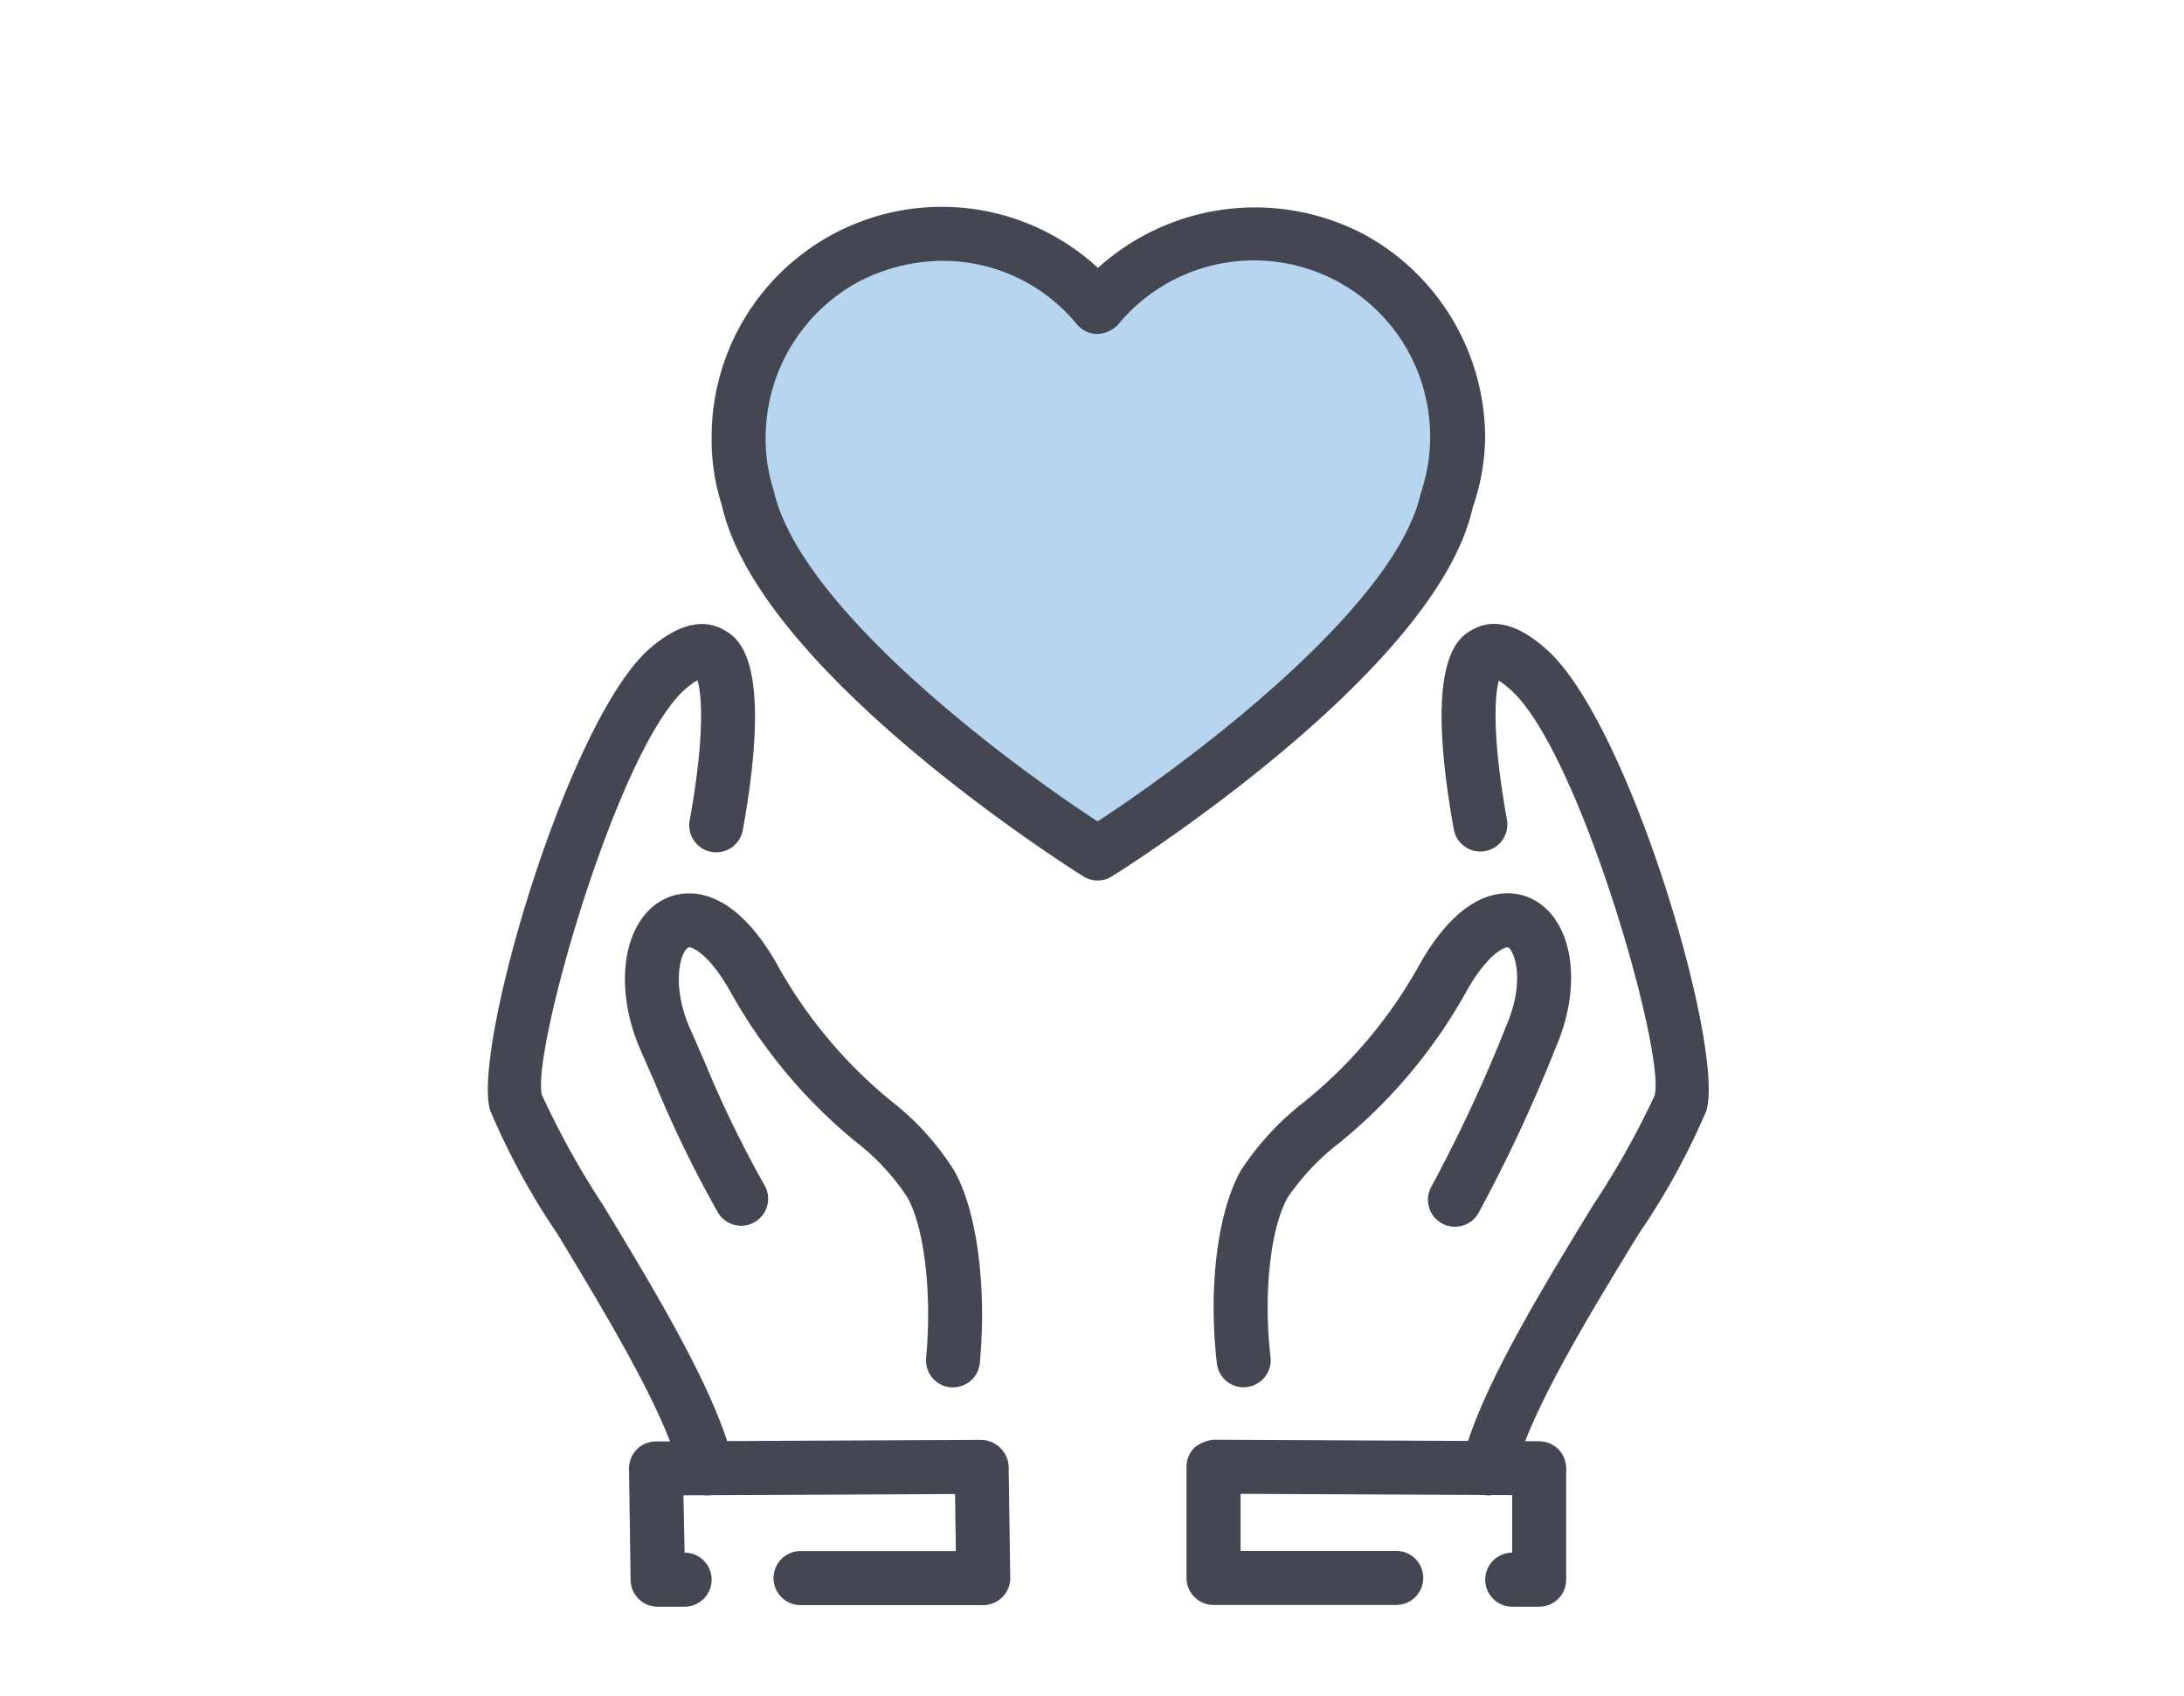<svg xmlns="http://www.w3.org/2000/svg" xmlns:xlink="http://www.w3.org/1999/xlink" width="94" height="73" viewBox="0 0 94 73">
  <defs>
    <clipPath id="clip-path">
      <rect id="長方形_12424" data-name="長方形 12424" width="94" height="73" transform="translate(49 367)" fill="#fff" stroke="#707070" stroke-width="1" opacity="0.504"/>
    </clipPath>
  </defs>
  <g id="ico_insurance" transform="translate(-49 -367)" clip-path="url(#clip-path)">
    <g id="グループ_6637" data-name="グループ 6637" transform="translate(-319.222 248.882)">
      <path id="パス_2590" data-name="パス 2590" d="M438.332,157.861l-12-8.738-3.849-9.357,2.063-5.264,5.1-2.941h3.687l3.109,1.665,1.892.66,3.795-2.325h4.143l5.7,2.325,1.578,5.88-.446,4.862L447,151.32Z" transform="translate(-22.834 -3.108)" fill="#b7d5ef"/>
      <g id="グループ_6636" data-name="グループ 6636" transform="translate(389.222 127.034)">
        <path id="パス_2591" data-name="パス 2591" d="M522.17,221.734a1.146,1.146,0,0,1-.259-.029,1.161,1.161,0,0,1-.875-1.391c.665-2.929,3.411-7.422,5.616-11.03a36.706,36.706,0,0,0,2.671-4.752c.5-1.776-3.253-14.888-6.21-17.475a3.791,3.791,0,0,0-.495-.383c-.174.624-.3,2.363.352,6a1.162,1.162,0,0,1-2.287.412c-1.336-7.408.22-8.281.806-8.609.911-.506,1.97-.226,3.163.835,3.574,3.129,7.706,17.216,6.9,19.87a30.608,30.608,0,0,1-2.92,5.311c-2.117,3.465-4.752,7.776-5.334,10.335A1.162,1.162,0,0,1,522.17,221.734Z" transform="translate(-479.109 -166.301)" fill="#444752"/>
        <path id="パス_2592" data-name="パス 2592" d="M490.156,242.477A1.162,1.162,0,0,1,489,241.448c-.379-3.26.026-6.516,1.032-8.3a12.046,12.046,0,0,1,2.723-2.952,20.143,20.143,0,0,0,4.866-5.73c2.165-3.97,4.319-3.315,4.928-3.014,1.763.86,2.222,3.659,1.048,6.372a66.347,66.347,0,0,1-3.333,7.145,1.162,1.162,0,1,1-2.033-1.128,64.415,64.415,0,0,0,3.226-6.926c.841-1.941.339-3.243.072-3.373-.068-.028-.848.166-1.876,2.053a22.431,22.431,0,0,1-5.369,6.352,10.286,10.286,0,0,0-2.235,2.359c-.748,1.323-1.055,4.154-.74,6.869a1.162,1.162,0,0,1-1.02,1.288A1.052,1.052,0,0,1,490.156,242.477Z" transform="translate(-457.625 -191.694)" fill="#444752"/>
        <path id="パス_2593" data-name="パス 2593" d="M500.318,303.4h-1.162a1.162,1.162,0,0,1,0-2.325V298.6l-11.691-.056V301h6.7a1.162,1.162,0,0,1,0,2.325H486.3a1.163,1.163,0,0,1-1.162-1.162v-4.786a1.165,1.165,0,0,1,.343-.824,1.579,1.579,0,0,1,.826-.338l14.016.068a1.163,1.163,0,0,1,1.156,1.162v4.786A1.163,1.163,0,0,1,500.318,303.4Z" transform="translate(-455.07 -243.178)" fill="#444752"/>
        <path id="パス_2594" data-name="パス 2594" d="M398.644,221.735a1.162,1.162,0,0,1-1.132-.9c-.583-2.562-3.2-6.877-5.294-10.344a30.618,30.618,0,0,1-2.9-5.323c-.789-2.609,3.294-16.68,6.839-19.848,1.229-1.068,2.308-1.345,3.221-.827.588.333,2.149,1.219.817,8.6a1.162,1.162,0,1,1-2.287-.412c.668-3.7.516-5.43.333-6.022a3.447,3.447,0,0,0-.545.4c-2.919,2.609-6.639,15.713-6.146,17.454a36.616,36.616,0,0,0,2.653,4.771c2.186,3.61,4.906,8.1,5.572,11.031a1.162,1.162,0,0,1-.875,1.391A1.149,1.149,0,0,1,398.644,221.735Z" transform="translate(-389.222 -166.303)" fill="#444752"/>
        <path id="パス_2595" data-name="パス 2595" d="M422.16,242.486c-.035,0-.072,0-.108,0A1.164,1.164,0,0,1,421,241.216c.258-2.768-.076-5.609-.811-6.91a9.853,9.853,0,0,0-2.222-2.39,22.52,22.52,0,0,1-5.3-6.293c-1.047-1.92-1.829-2.109-1.893-2.068-.337.161-.75,1.543.012,3.372l.66,1.506a48.153,48.153,0,0,0,2.622,5.4A1.162,1.162,0,0,1,412.061,235a50.119,50.119,0,0,1-2.747-5.644l-.662-1.512c-1.145-2.747-.648-5.541,1.119-6.388.609-.29,2.763-.938,4.929,3.036a20.253,20.253,0,0,0,4.8,5.678,11.609,11.609,0,0,1,2.713,3c.972,1.719,1.4,4.965,1.1,8.26A1.164,1.164,0,0,1,422.16,242.486Z" transform="translate(-402.139 -191.703)" fill="#444752"/>
        <path id="パス_2596" data-name="パス 2596" d="M410.984,303.4h-1.162a1.162,1.162,0,0,1-1.162-1.146l-.068-4.786a1.162,1.162,0,0,1,1.156-1.179l14.016-.068a1.21,1.21,0,0,1,1.168,1.146l.068,4.786a1.163,1.163,0,0,1-1.162,1.179h-7.863a1.162,1.162,0,0,1,0-2.325h6.684l-.035-2.455-11.691.056.052,2.467a1.162,1.162,0,1,1,0,2.325Z" transform="translate(-402.519 -243.178)" fill="#444752"/>
        <path id="パス_2597" data-name="パス 2597" d="M436.547,156.007a1.152,1.152,0,0,1-.617-.178c-.569-.356-13.968-8.817-15.559-15.979a9.225,9.225,0,0,1-.438-2.918,9.907,9.907,0,0,1,16.628-7.285,10.077,10.077,0,0,1,11.535-1.4.314.314,0,0,0,.03.017,9.989,9.989,0,0,1,5.1,8.67,9.5,9.5,0,0,1-.538,3.034c-1.559,7.046-14.958,15.508-15.527,15.863A1.154,1.154,0,0,1,436.547,156.007Zm-6.7-26.665a7.9,7.9,0,0,0-3.7.961,7.646,7.646,0,0,0-3.89,6.628,7.278,7.278,0,0,0,.35,2.3c1.118,5,9.916,11.613,13.939,14.234,4.023-2.623,12.821-9.229,13.908-14.118a7.58,7.58,0,0,0-13.025-7.264,1.3,1.3,0,0,1-.894.406,1.161,1.161,0,0,1-.887-.425A7.469,7.469,0,0,0,429.847,129.342Z" transform="translate(-410.305 -127.034)" fill="#444752"/>
      </g>
    </g>
  </g>
</svg>
